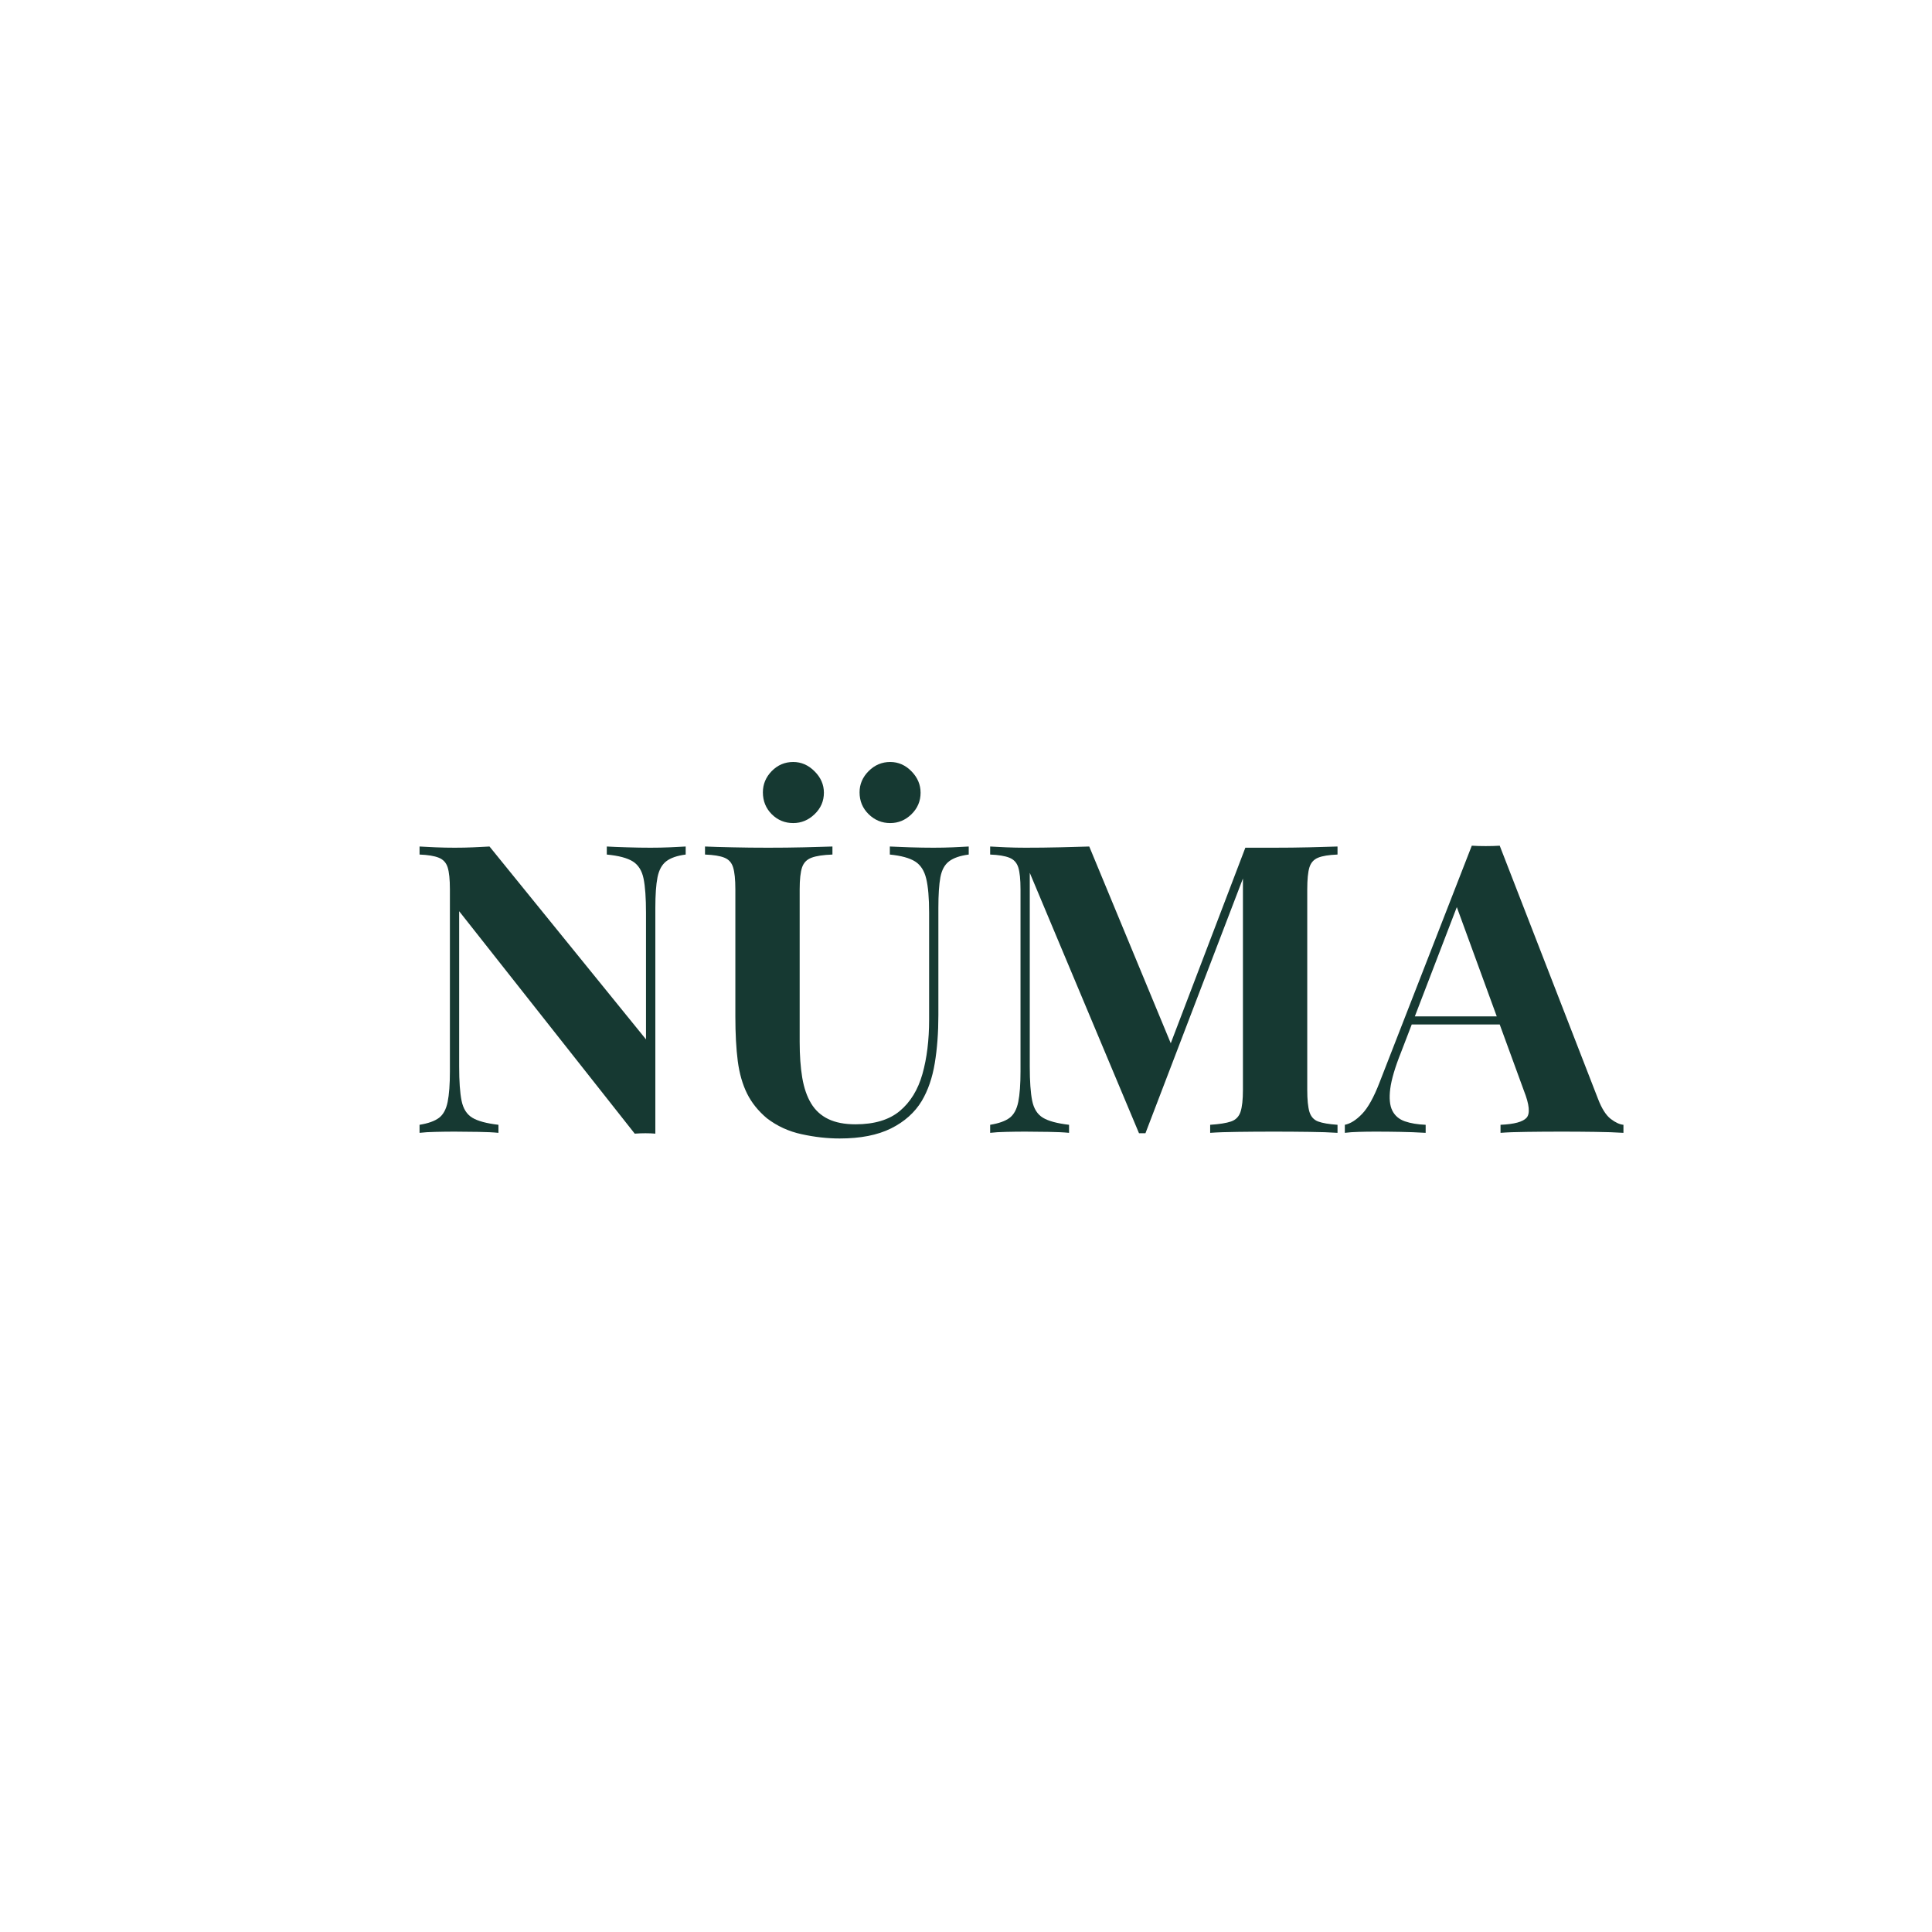 <svg version="1.0" preserveAspectRatio="xMidYMid meet" height="500" viewBox="0 0 375 375" zoomAndPan="magnify" width="500" xmlns:xlink="http://www.w3.org/1999/xlink" xmlns="http://www.w3.org/2000/svg"><defs><g></g></defs><g fill-opacity="1" fill="#163932"><g transform="translate(60.395, 219.884)"><g></g></g></g><g fill-opacity="1" fill="#163932"><g transform="translate(78.685, 219.884)"><g><path d="M 54.406 -55.578 L 54.406 -54.016 C 52.727 -53.797 51.469 -53.359 50.625 -52.703 C 49.789 -52.055 49.227 -51.023 48.938 -49.609 C 48.656 -48.203 48.516 -46.211 48.516 -43.641 L 48.516 0.156 C 47.891 0.102 47.25 0.078 46.594 0.078 C 45.938 0.078 45.242 0.102 44.516 0.156 L 10.438 -43.016 L 10.438 -12.875 C 10.438 -10 10.594 -7.785 10.906 -6.234 C 11.219 -4.691 11.91 -3.594 12.984 -2.938 C 14.055 -2.289 15.75 -1.832 18.062 -1.562 L 18.062 0 C 17.062 -0.102 15.75 -0.164 14.125 -0.188 C 12.508 -0.219 10.992 -0.234 9.578 -0.234 C 8.367 -0.234 7.133 -0.219 5.875 -0.188 C 4.625 -0.164 3.582 -0.102 2.75 0 L 2.75 -1.562 C 4.426 -1.832 5.68 -2.281 6.516 -2.906 C 7.348 -3.531 7.91 -4.562 8.203 -6 C 8.492 -7.438 8.641 -9.414 8.641 -11.938 L 8.641 -47.25 C 8.641 -49.188 8.492 -50.613 8.203 -51.531 C 7.91 -52.445 7.332 -53.07 6.469 -53.406 C 5.613 -53.75 4.375 -53.953 2.75 -54.016 L 2.75 -55.578 C 3.582 -55.523 4.625 -55.473 5.875 -55.422 C 7.133 -55.367 8.367 -55.344 9.578 -55.344 C 10.836 -55.344 12.039 -55.367 13.188 -55.422 C 14.344 -55.473 15.391 -55.523 16.328 -55.578 L 46.703 -18.141 L 46.703 -42.703 C 46.703 -45.578 46.547 -47.785 46.234 -49.328 C 45.922 -50.879 45.227 -51.992 44.156 -52.672 C 43.082 -53.348 41.395 -53.797 39.094 -54.016 L 39.094 -55.578 C 40.082 -55.523 41.391 -55.473 43.016 -55.422 C 44.641 -55.367 46.16 -55.344 47.578 -55.344 C 48.828 -55.344 50.066 -55.367 51.297 -55.422 C 52.523 -55.473 53.562 -55.523 54.406 -55.578 Z M 54.406 -55.578"></path></g></g></g><g fill-opacity="1" fill="#163932"><g transform="translate(135.357, 219.884)"><g><path d="M 52.672 -55.578 L 52.672 -54.016 C 50.992 -53.797 49.723 -53.359 48.859 -52.703 C 48.004 -52.055 47.441 -51.023 47.172 -49.609 C 46.91 -48.203 46.781 -46.211 46.781 -43.641 L 46.781 -22.844 C 46.781 -19.438 46.547 -16.32 46.078 -13.5 C 45.609 -10.676 44.77 -8.242 43.562 -6.203 C 42.207 -3.953 40.219 -2.172 37.594 -0.859 C 34.977 0.441 31.656 1.094 27.625 1.094 C 25.219 1.094 22.758 0.816 20.25 0.266 C 17.738 -0.273 15.488 -1.305 13.5 -2.828 C 11.82 -4.242 10.539 -5.836 9.656 -7.609 C 8.77 -9.391 8.164 -11.492 7.844 -13.922 C 7.531 -16.359 7.375 -19.254 7.375 -22.609 L 7.375 -47.25 C 7.375 -49.188 7.227 -50.613 6.938 -51.531 C 6.656 -52.445 6.094 -53.07 5.25 -53.406 C 4.414 -53.75 3.16 -53.953 1.484 -54.016 L 1.484 -55.578 C 2.797 -55.523 4.562 -55.473 6.781 -55.422 C 9.008 -55.367 11.328 -55.344 13.734 -55.344 C 16.141 -55.344 18.453 -55.367 20.672 -55.422 C 22.898 -55.473 24.75 -55.523 26.219 -55.578 L 26.219 -54.016 C 24.438 -53.953 23.086 -53.75 22.172 -53.406 C 21.254 -53.07 20.641 -52.445 20.328 -51.531 C 20.016 -50.613 19.859 -49.188 19.859 -47.25 L 19.859 -17.656 C 19.859 -15.039 20.023 -12.723 20.359 -10.703 C 20.703 -8.691 21.281 -7.02 22.094 -5.688 C 22.906 -4.352 24.016 -3.348 25.422 -2.672 C 26.836 -1.992 28.594 -1.656 30.688 -1.656 C 34.352 -1.656 37.219 -2.516 39.281 -4.234 C 41.352 -5.961 42.82 -8.359 43.688 -11.422 C 44.551 -14.484 44.984 -18.004 44.984 -21.984 L 44.984 -42.703 C 44.984 -45.578 44.797 -47.785 44.422 -49.328 C 44.055 -50.879 43.336 -51.992 42.266 -52.672 C 41.191 -53.348 39.555 -53.797 37.359 -54.016 L 37.359 -55.578 C 38.359 -55.523 39.664 -55.473 41.281 -55.422 C 42.906 -55.367 44.426 -55.344 45.844 -55.344 C 47.102 -55.344 48.348 -55.367 49.578 -55.422 C 50.805 -55.473 51.836 -55.523 52.672 -55.578 Z M 37.438 -71.984 C 39.008 -71.984 40.383 -71.379 41.562 -70.172 C 42.738 -68.973 43.328 -67.586 43.328 -66.016 C 43.328 -64.391 42.738 -63 41.562 -61.844 C 40.383 -60.695 39.008 -60.125 37.438 -60.125 C 35.82 -60.125 34.426 -60.695 33.25 -61.844 C 32.07 -63 31.484 -64.414 31.484 -66.094 C 31.484 -67.664 32.07 -69.039 33.25 -70.219 C 34.426 -71.395 35.82 -71.984 37.438 -71.984 Z M 18.609 -71.984 C 20.172 -71.984 21.551 -71.379 22.75 -70.172 C 23.957 -68.973 24.562 -67.586 24.562 -66.016 C 24.562 -64.391 23.957 -63 22.75 -61.844 C 21.551 -60.695 20.172 -60.125 18.609 -60.125 C 16.984 -60.125 15.594 -60.695 14.438 -61.844 C 13.289 -63 12.719 -64.414 12.719 -66.094 C 12.719 -67.664 13.289 -69.039 14.438 -70.219 C 15.594 -71.395 16.984 -71.984 18.609 -71.984 Z M 18.609 -71.984"></path></g></g></g><g fill-opacity="1" fill="#163932"><g transform="translate(189.44, 219.884)"><g><path d="M 70.172 -55.578 L 70.172 -54.016 C 68.504 -53.953 67.25 -53.75 66.406 -53.406 C 65.57 -53.07 65.008 -52.445 64.719 -51.531 C 64.438 -50.613 64.297 -49.188 64.297 -47.25 L 64.297 -8.328 C 64.297 -6.441 64.438 -5.023 64.719 -4.078 C 65.008 -3.141 65.57 -2.516 66.406 -2.203 C 67.25 -1.891 68.504 -1.676 70.172 -1.562 L 70.172 0 C 68.711 -0.102 66.867 -0.164 64.641 -0.188 C 62.422 -0.219 60.16 -0.234 57.859 -0.234 C 55.348 -0.234 52.992 -0.219 50.797 -0.188 C 48.598 -0.164 46.816 -0.102 45.453 0 L 45.453 -1.562 C 47.234 -1.676 48.582 -1.891 49.5 -2.203 C 50.414 -2.516 51.031 -3.141 51.344 -4.078 C 51.656 -5.023 51.812 -6.441 51.812 -8.328 L 51.812 -50.797 L 52.359 -50.797 L 32.891 0.078 L 31.641 0.078 L 10.438 -50.469 L 10.438 -12.875 C 10.438 -10 10.594 -7.785 10.906 -6.234 C 11.219 -4.691 11.91 -3.594 12.984 -2.938 C 14.055 -2.289 15.75 -1.832 18.062 -1.562 L 18.062 0 C 17.062 -0.102 15.75 -0.164 14.125 -0.188 C 12.508 -0.219 10.992 -0.234 9.578 -0.234 C 8.367 -0.234 7.133 -0.219 5.875 -0.188 C 4.625 -0.164 3.582 -0.102 2.75 0 L 2.75 -1.562 C 4.426 -1.832 5.68 -2.281 6.516 -2.906 C 7.348 -3.531 7.91 -4.562 8.203 -6 C 8.492 -7.438 8.641 -9.414 8.641 -11.938 L 8.641 -47.25 C 8.641 -49.188 8.492 -50.613 8.203 -51.531 C 7.91 -52.445 7.332 -53.07 6.469 -53.406 C 5.613 -53.75 4.375 -53.953 2.75 -54.016 L 2.75 -55.578 C 3.582 -55.523 4.625 -55.473 5.875 -55.422 C 7.133 -55.367 8.367 -55.344 9.578 -55.344 C 11.828 -55.344 14.035 -55.367 16.203 -55.422 C 18.379 -55.473 20.305 -55.523 21.984 -55.578 L 38.469 -15.781 L 36.5 -13.969 L 52.281 -55.344 C 53.164 -55.344 54.078 -55.344 55.016 -55.344 C 55.961 -55.344 56.91 -55.344 57.859 -55.344 C 60.16 -55.344 62.422 -55.367 64.641 -55.422 C 66.867 -55.473 68.711 -55.523 70.172 -55.578 Z M 70.172 -55.578"></path></g></g></g><g fill-opacity="1" fill="#163932"><g transform="translate(262.204, 219.884)"><g><path d="M 28.891 -55.734 L 47.969 -6.594 C 48.695 -4.707 49.52 -3.41 50.438 -2.703 C 51.352 -2.004 52.176 -1.625 52.906 -1.562 L 52.906 0 C 51.332 -0.102 49.488 -0.164 47.375 -0.188 C 45.258 -0.219 43.129 -0.234 40.984 -0.234 C 38.566 -0.234 36.285 -0.219 34.141 -0.188 C 31.992 -0.164 30.297 -0.102 29.047 0 L 29.047 -1.562 C 31.711 -1.676 33.398 -2.133 34.109 -2.938 C 34.816 -3.75 34.645 -5.488 33.594 -8.156 L 20.25 -44.672 L 21.672 -46.703 L 9.734 -15.625 C 8.578 -12.738 7.879 -10.379 7.641 -8.547 C 7.41 -6.723 7.547 -5.312 8.047 -4.312 C 8.547 -3.32 9.359 -2.629 10.484 -2.234 C 11.609 -1.848 12.953 -1.625 14.516 -1.562 L 14.516 0 C 12.797 -0.102 11.148 -0.164 9.578 -0.188 C 8.004 -0.219 6.406 -0.234 4.781 -0.234 C 3.633 -0.234 2.551 -0.219 1.531 -0.188 C 0.508 -0.164 -0.391 -0.102 -1.172 0 L -1.172 -1.562 C -0.078 -1.781 1.039 -2.488 2.188 -3.688 C 3.344 -4.895 4.473 -6.938 5.578 -9.812 L 23.469 -55.734 C 24.312 -55.68 25.211 -55.656 26.172 -55.656 C 27.141 -55.656 28.047 -55.68 28.891 -55.734 Z M 34.391 -22.609 L 34.391 -21.031 L 10.984 -21.031 L 11.781 -22.609 Z M 34.391 -22.609"></path></g></g></g></svg>
